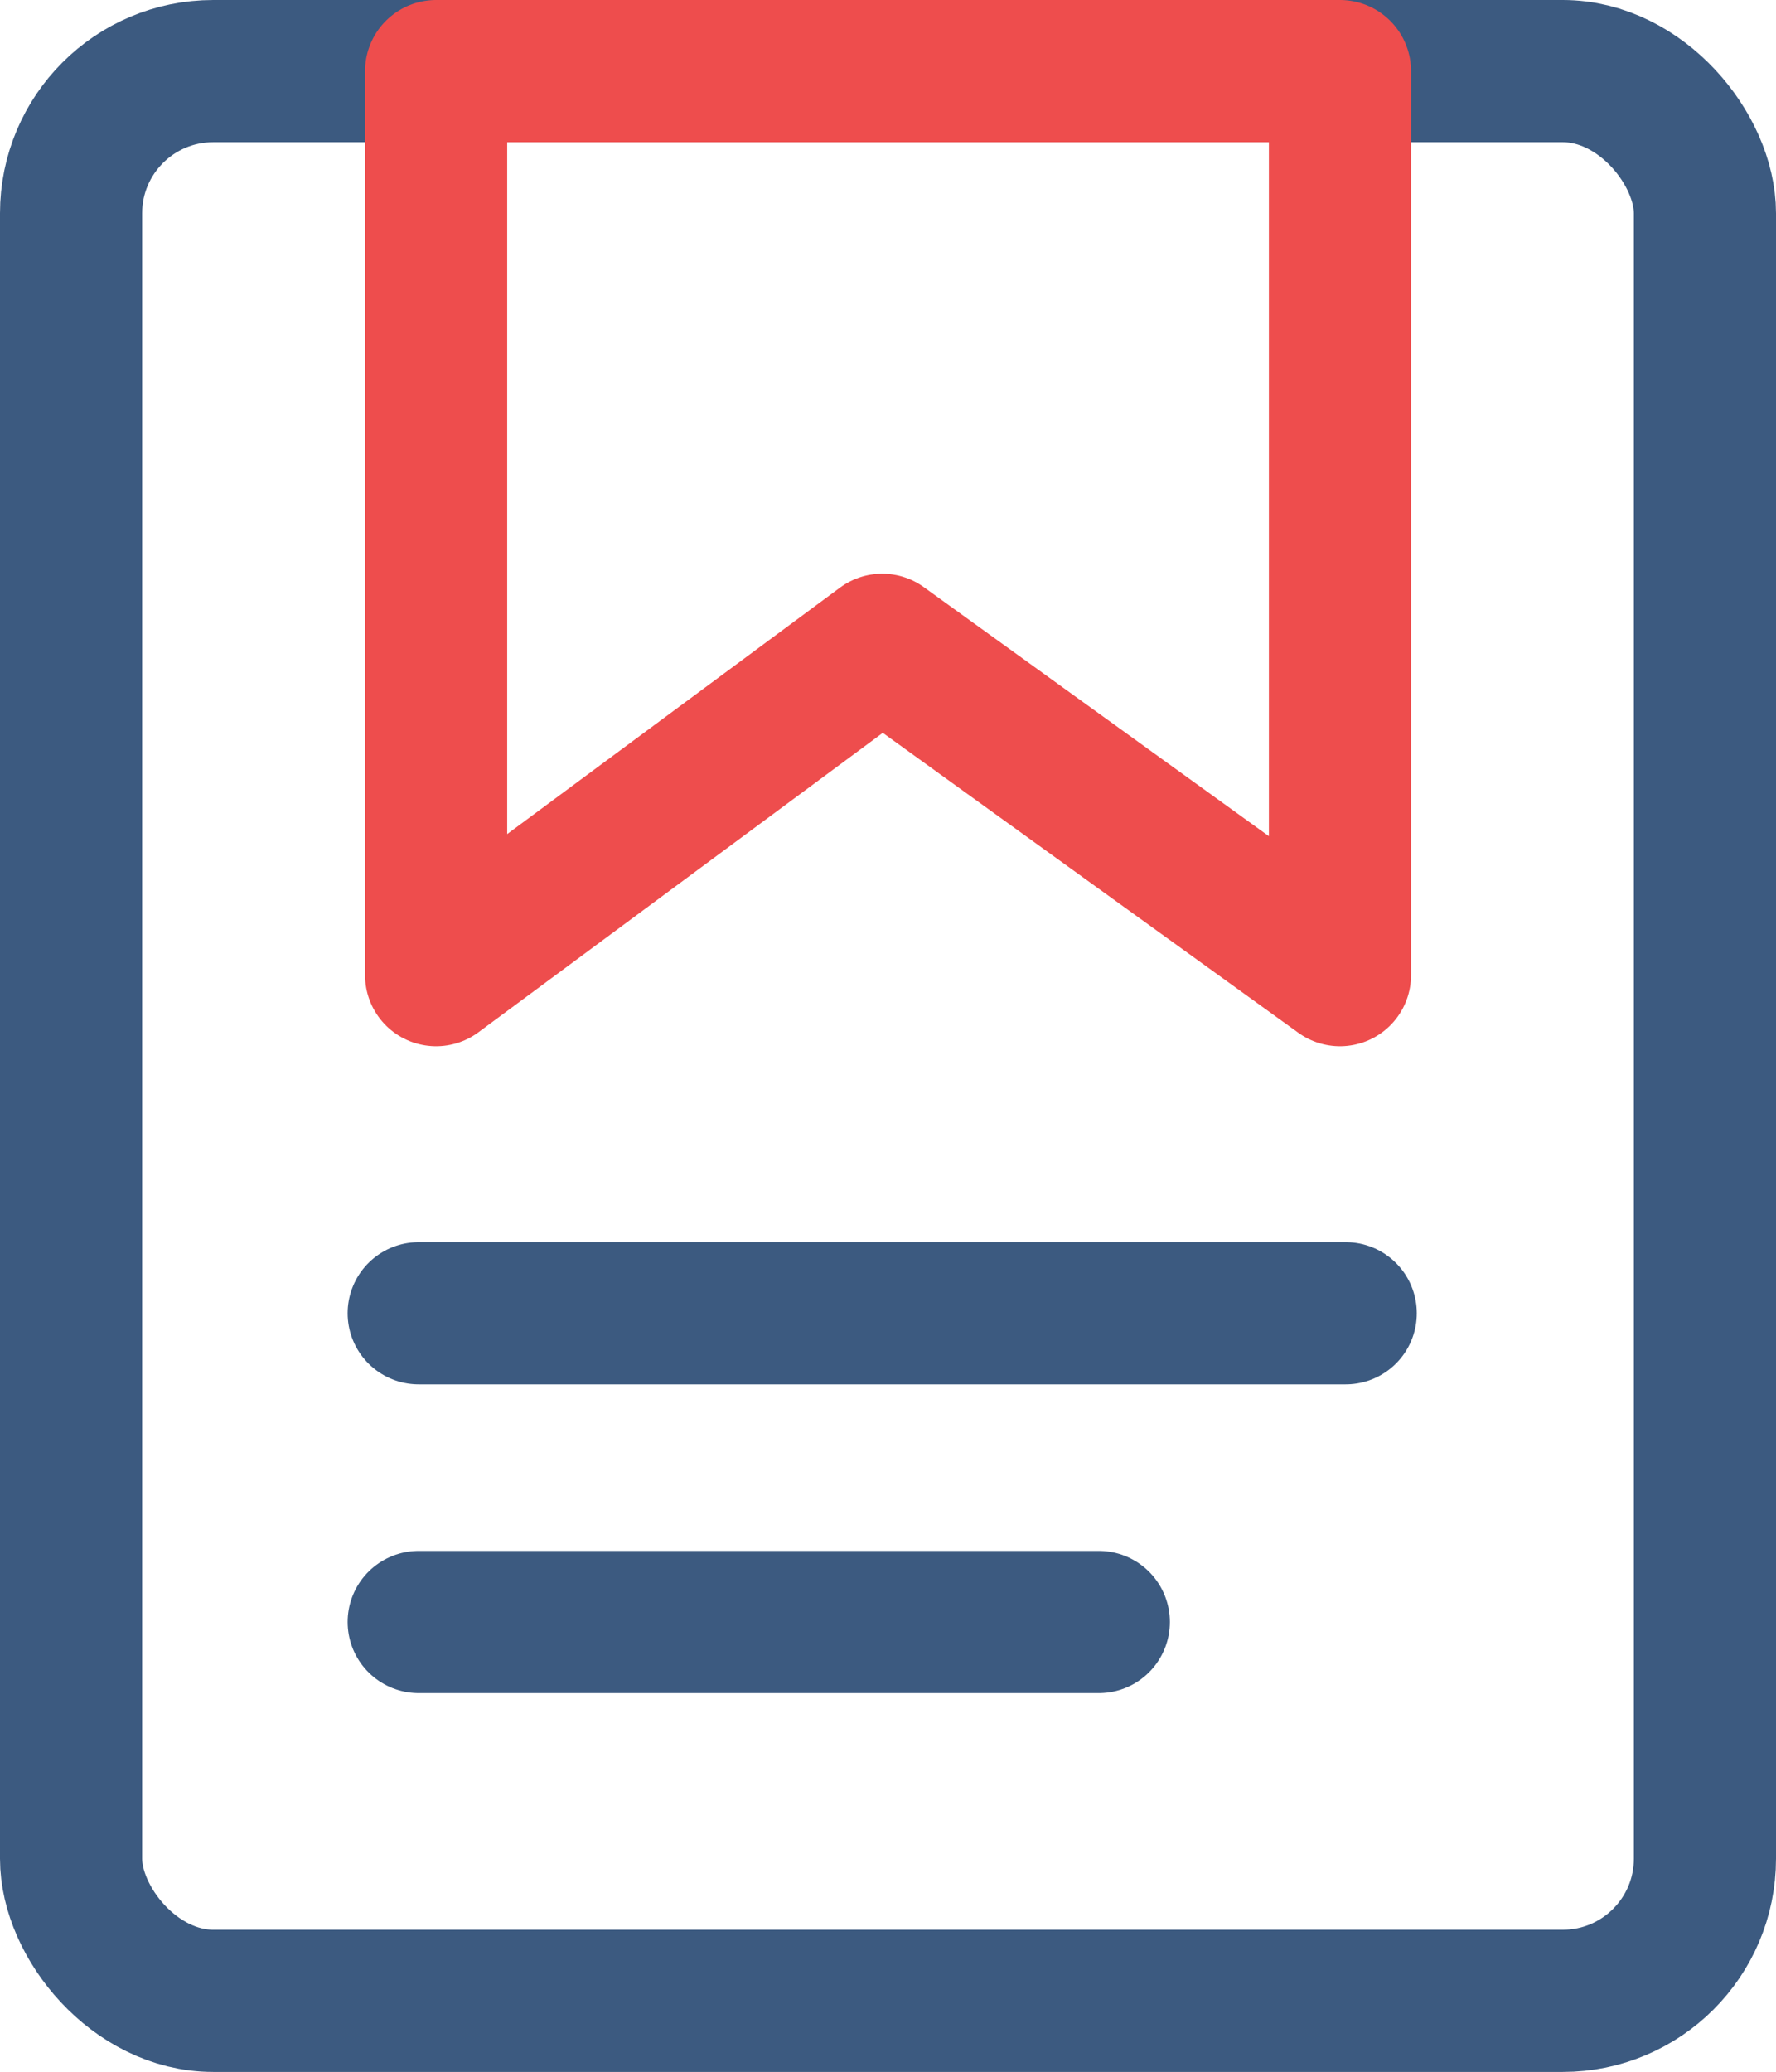 <svg xmlns="http://www.w3.org/2000/svg" width="24.988" height="29.146" viewBox="0 0 24.988 29.146">
  <g id="politicas" transform="translate(1 1)">
    <rect id="Rectángulo_21" data-name="Rectángulo 21" width="22.988" height="27.145" rx="2" transform="translate(0 0)" fill="none" stroke="#3c5a80" stroke-linecap="round" stroke-linejoin="round" stroke-width="2"/>
    <path id="Trazado_308" data-name="Trazado 308" d="M-38.588-115.335l-6.44-4.647-6.277,4.647v-12.717h12.717Z" transform="translate(56.441 128.052)" fill="none" stroke="#ee4d4d" stroke-linecap="round" stroke-linejoin="round" stroke-width="2" fill-rule="evenodd"/>
    <line id="Línea_14" data-name="Línea 14" x2="13.043" transform="translate(4.891 17.473)" fill="none" stroke="#3c5a80" stroke-linecap="round" stroke-linejoin="round" stroke-width="2"/>
    <line id="Línea_15" data-name="Línea 15" x2="9.569" transform="translate(4.891 21.816)" fill="none" stroke="#3c5a80" stroke-linecap="round" stroke-linejoin="round" stroke-width="2"/>
  </g>
</svg>
